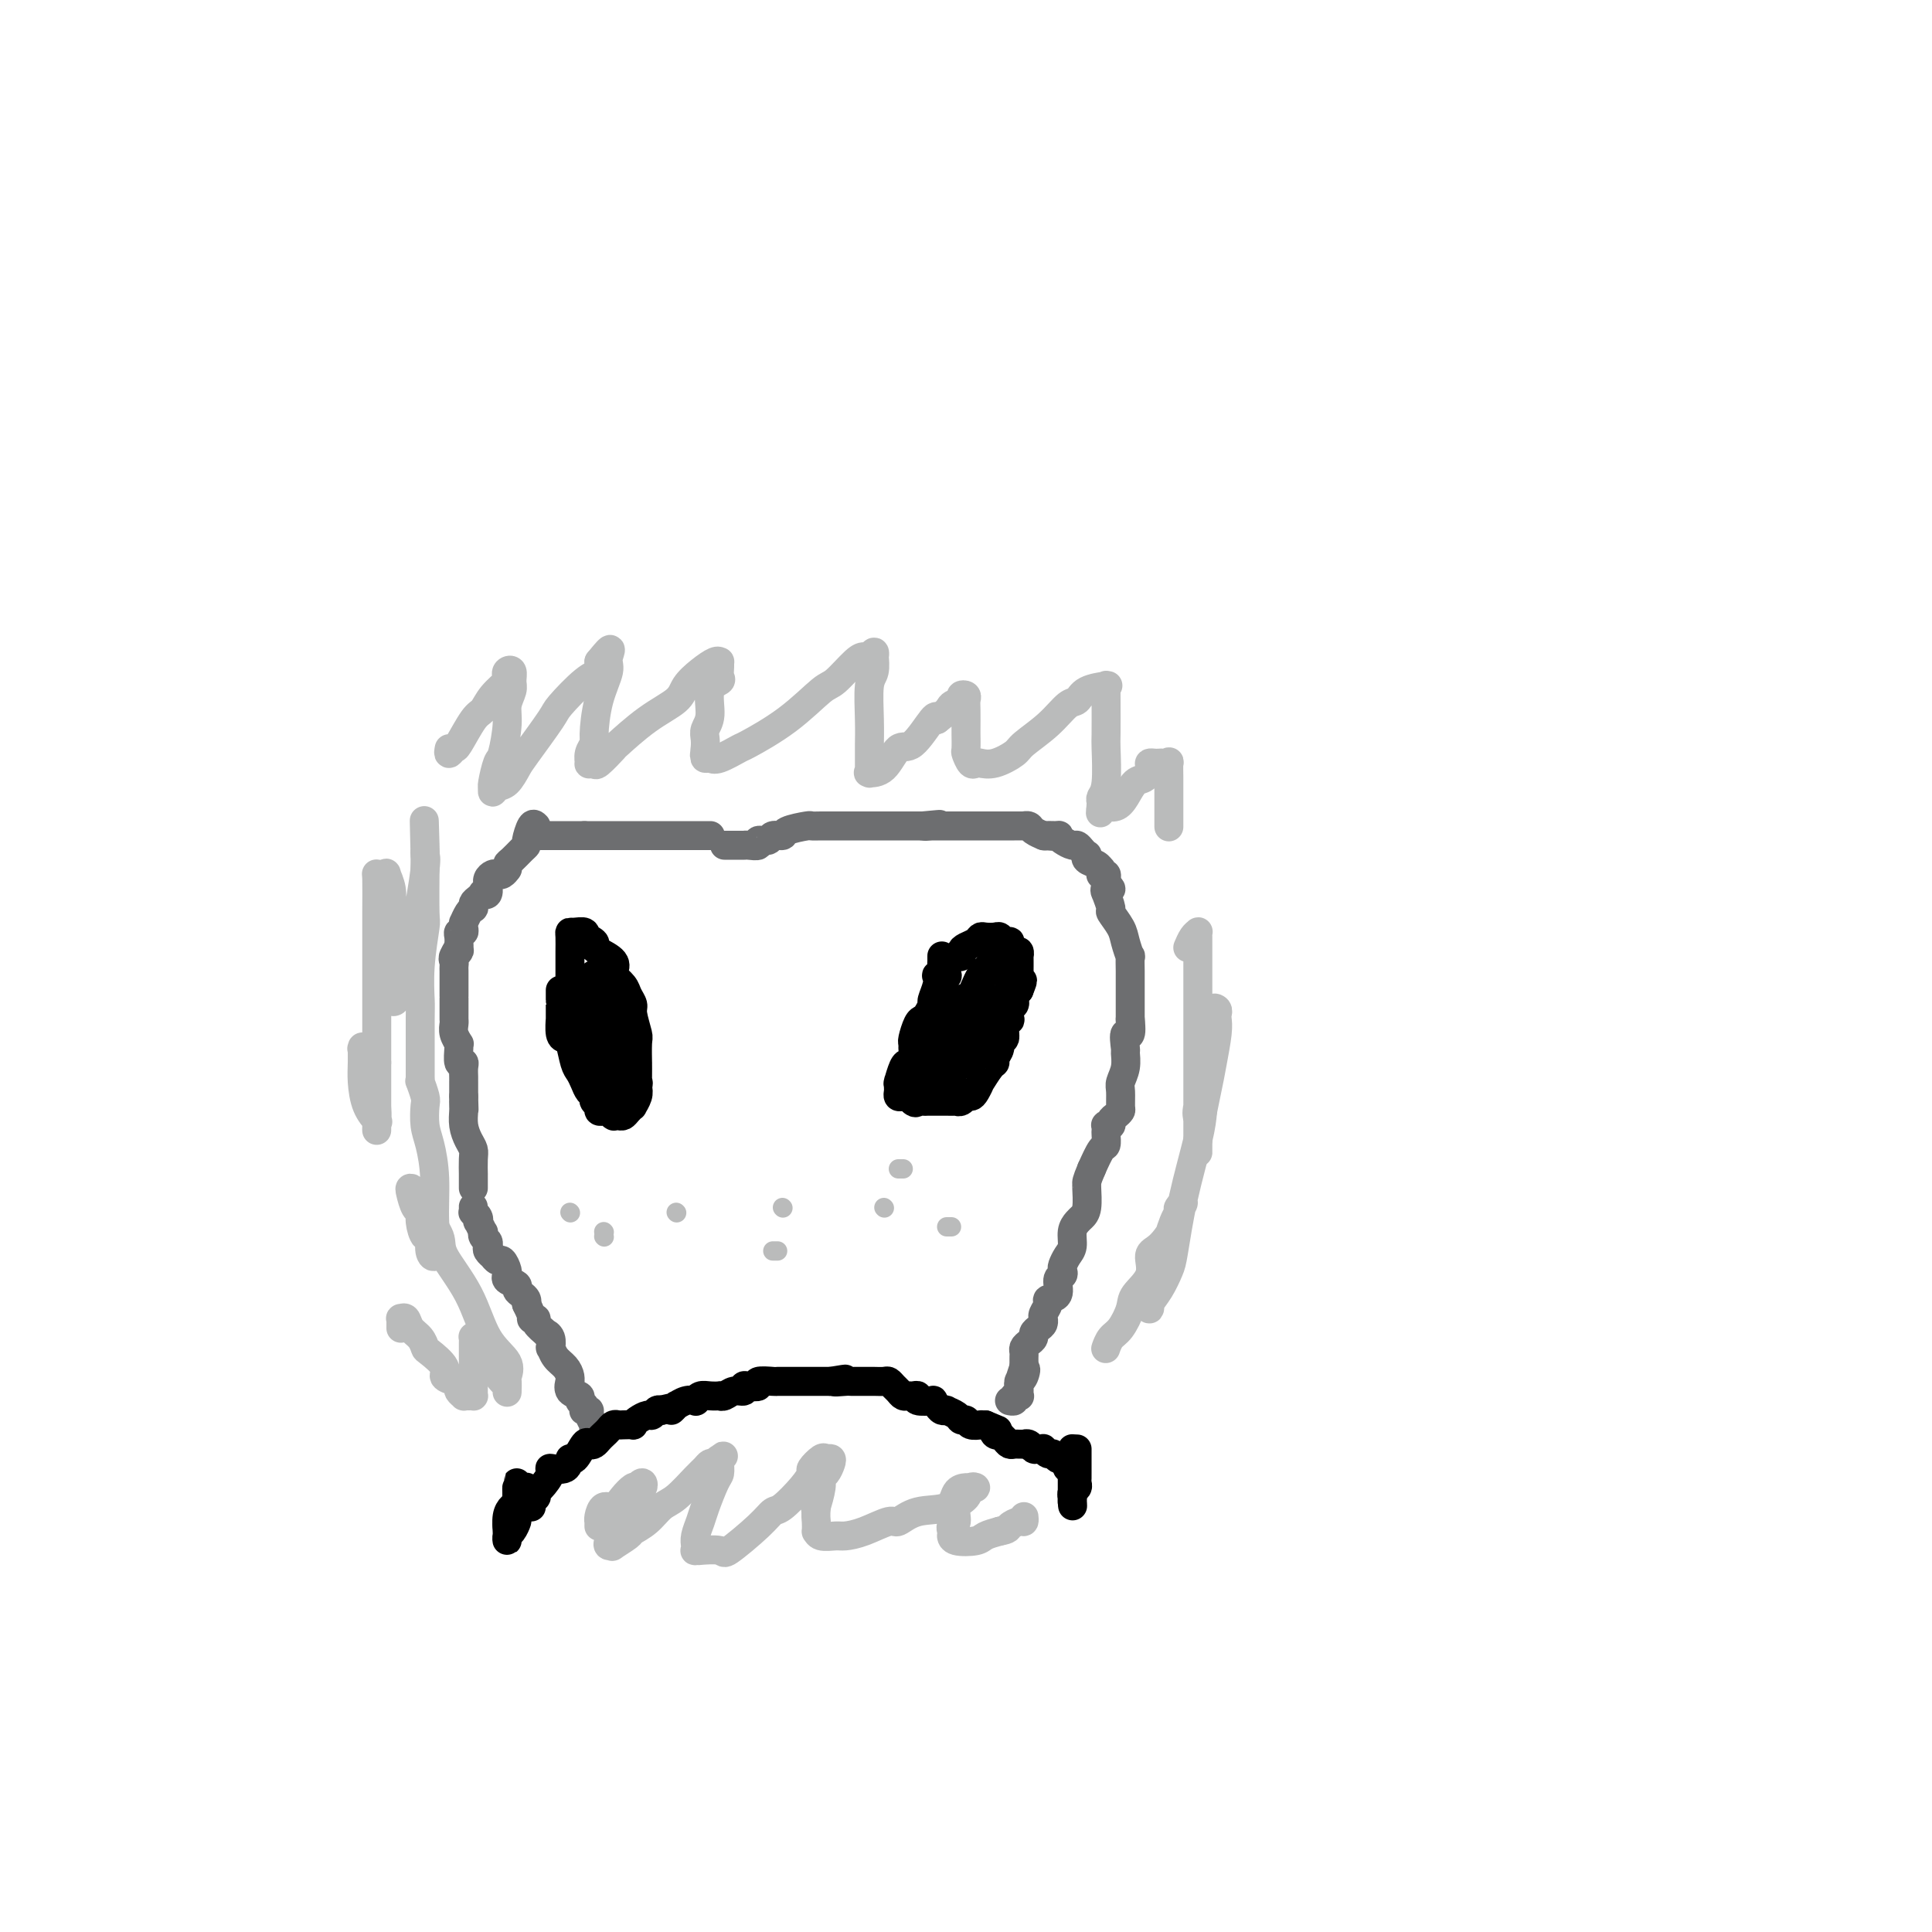 <svg viewBox='0 0 400 400' version='1.1' xmlns='http://www.w3.org/2000/svg' xmlns:xlink='http://www.w3.org/1999/xlink'><g fill='none' stroke='#000000' stroke-width='6' stroke-linecap='round' stroke-linejoin='round'><path d='M116,205c-0.000,0.308 -0.000,0.616 0,1c0.000,0.384 0.000,0.842 0,1c-0.000,0.158 -0.001,0.014 0,0c0.001,-0.014 0.003,0.101 0,1c-0.003,0.899 -0.012,2.581 0,3c0.012,0.419 0.045,-0.424 0,0c-0.045,0.424 -0.167,2.116 0,3c0.167,0.884 0.622,0.961 1,1c0.378,0.039 0.678,0.042 1,1c0.322,0.958 0.665,2.873 1,4c0.335,1.127 0.663,1.468 1,2c0.337,0.532 0.683,1.256 1,2c0.317,0.744 0.606,1.510 1,2c0.394,0.490 0.893,0.706 1,1c0.107,0.294 -0.179,0.666 0,1c0.179,0.334 0.822,0.629 1,1c0.178,0.371 -0.110,0.817 0,1c0.110,0.183 0.617,0.102 1,0c0.383,-0.102 0.641,-0.224 1,0c0.359,0.224 0.817,0.793 1,1c0.183,0.207 0.090,0.053 0,0c-0.090,-0.053 -0.178,-0.004 0,0c0.178,0.004 0.621,-0.036 1,0c0.379,0.036 0.694,0.147 1,0c0.306,-0.147 0.604,-0.553 1,-1c0.396,-0.447 0.890,-0.934 1,-1c0.110,-0.066 -0.163,0.290 0,0c0.163,-0.290 0.761,-1.226 1,-2c0.239,-0.774 0.120,-1.387 0,-2'/><path d='M132,225c0.309,-0.992 0.083,-0.974 0,-1c-0.083,-0.026 -0.021,-0.098 0,-1c0.021,-0.902 0.002,-2.633 0,-3c-0.002,-0.367 0.015,0.632 0,0c-0.015,-0.632 -0.060,-2.893 0,-4c0.060,-1.107 0.224,-1.059 0,-2c-0.224,-0.941 -0.838,-2.872 -1,-4c-0.162,-1.128 0.128,-1.453 0,-2c-0.128,-0.547 -0.672,-1.315 -1,-2c-0.328,-0.685 -0.438,-1.286 -1,-2c-0.562,-0.714 -1.577,-1.539 -2,-2c-0.423,-0.461 -0.255,-0.557 0,-1c0.255,-0.443 0.597,-1.233 0,-2c-0.597,-0.767 -2.132,-1.511 -3,-2c-0.868,-0.489 -1.068,-0.723 -1,-1c0.068,-0.277 0.404,-0.596 0,-1c-0.404,-0.404 -1.548,-0.893 -2,-1c-0.452,-0.107 -0.212,0.168 0,0c0.212,-0.168 0.397,-0.780 0,-1c-0.397,-0.220 -1.374,-0.047 -2,0c-0.626,0.047 -0.900,-0.030 -1,0c-0.100,0.030 -0.027,0.169 0,1c0.027,0.831 0.007,2.354 0,3c-0.007,0.646 -0.002,0.415 0,1c0.002,0.585 -0.001,1.984 0,3c0.001,1.016 0.004,1.647 0,2c-0.004,0.353 -0.015,0.426 0,1c0.015,0.574 0.056,1.649 0,3c-0.056,1.351 -0.207,2.979 0,4c0.207,1.021 0.774,1.435 1,2c0.226,0.565 0.113,1.283 0,2'/><path d='M119,215c0.261,3.520 0.412,1.321 1,1c0.588,-0.321 1.611,1.235 2,2c0.389,0.765 0.143,0.740 0,1c-0.143,0.260 -0.183,0.805 0,1c0.183,0.195 0.588,0.038 1,0c0.412,-0.038 0.831,0.042 1,0c0.169,-0.042 0.087,-0.207 0,0c-0.087,0.207 -0.181,0.785 0,1c0.181,0.215 0.637,0.066 1,0c0.363,-0.066 0.633,-0.049 1,0c0.367,0.049 0.830,0.131 1,0c0.170,-0.131 0.046,-0.473 0,-1c-0.046,-0.527 -0.015,-1.238 0,-2c0.015,-0.762 0.016,-1.573 0,-3c-0.016,-1.427 -0.047,-3.468 0,-5c0.047,-1.532 0.171,-2.554 0,-3c-0.171,-0.446 -0.638,-0.315 -1,-1c-0.362,-0.685 -0.619,-2.186 -1,-3c-0.381,-0.814 -0.887,-0.943 -1,-1c-0.113,-0.057 0.166,-0.044 0,0c-0.166,0.044 -0.778,0.119 -1,0c-0.222,-0.119 -0.056,-0.432 0,0c0.056,0.432 0.000,1.609 0,2c-0.000,0.391 0.056,-0.005 0,1c-0.056,1.005 -0.222,3.410 0,5c0.222,1.590 0.833,2.364 1,3c0.167,0.636 -0.109,1.133 0,2c0.109,0.867 0.603,2.105 1,3c0.397,0.895 0.699,1.448 1,2'/><path d='M126,220c0.381,2.752 0.834,1.131 1,1c0.166,-0.131 0.045,1.228 0,2c-0.045,0.772 -0.012,0.959 0,1c0.012,0.041 0.005,-0.063 0,-1c-0.005,-0.937 -0.008,-2.706 0,-3c0.008,-0.294 0.027,0.889 0,0c-0.027,-0.889 -0.098,-3.849 0,-5c0.098,-1.151 0.366,-0.493 0,-1c-0.366,-0.507 -1.366,-2.180 -2,-3c-0.634,-0.820 -0.902,-0.789 -1,-1c-0.098,-0.211 -0.026,-0.665 0,-1c0.026,-0.335 0.007,-0.550 0,-1c-0.007,-0.450 -0.002,-1.137 0,-1c0.002,0.137 -0.000,1.096 0,2c0.000,0.904 0.003,1.754 0,2c-0.003,0.246 -0.011,-0.113 0,1c0.011,1.113 0.042,3.697 0,5c-0.042,1.303 -0.156,1.323 0,2c0.156,0.677 0.581,2.009 1,3c0.419,0.991 0.830,1.641 1,2c0.170,0.359 0.098,0.425 0,1c-0.098,0.575 -0.222,1.657 0,2c0.222,0.343 0.792,-0.052 1,0c0.208,0.052 0.056,0.553 0,1c-0.056,0.447 -0.016,0.842 0,1c0.016,0.158 0.008,0.079 0,0'/><path d='M195,198c0.001,0.024 0.001,0.048 0,0c-0.001,-0.048 -0.004,-0.166 0,0c0.004,0.166 0.015,0.618 0,1c-0.015,0.382 -0.055,0.696 0,1c0.055,0.304 0.207,0.600 0,1c-0.207,0.400 -0.773,0.904 -1,1c-0.227,0.096 -0.116,-0.216 0,0c0.116,0.216 0.238,0.962 0,2c-0.238,1.038 -0.837,2.370 -1,3c-0.163,0.630 0.110,0.557 0,1c-0.110,0.443 -0.604,1.400 -1,2c-0.396,0.600 -0.695,0.842 -1,1c-0.305,0.158 -0.617,0.231 -1,1c-0.383,0.769 -0.838,2.234 -1,3c-0.162,0.766 -0.032,0.833 0,1c0.032,0.167 -0.034,0.434 0,1c0.034,0.566 0.167,1.430 0,2c-0.167,0.570 -0.633,0.845 -1,1c-0.367,0.155 -0.634,0.188 -1,1c-0.366,0.812 -0.830,2.402 -1,3c-0.170,0.598 -0.046,0.202 0,0c0.046,-0.202 0.015,-0.212 0,0c-0.015,0.212 -0.014,0.645 0,1c0.014,0.355 0.041,0.631 0,1c-0.041,0.369 -0.151,0.830 0,1c0.151,0.170 0.563,0.048 1,0c0.437,-0.048 0.901,-0.023 1,0c0.099,0.023 -0.166,0.045 0,0c0.166,-0.045 0.762,-0.156 1,0c0.238,0.156 0.119,0.578 0,1'/><path d='M189,228c0.642,0.619 0.746,0.166 1,0c0.254,-0.166 0.658,-0.044 1,0c0.342,0.044 0.622,0.012 1,0c0.378,-0.012 0.856,-0.003 1,0c0.144,0.003 -0.045,0.001 0,0c0.045,-0.001 0.323,-0.001 1,0c0.677,0.001 1.754,0.001 2,0c0.246,-0.001 -0.337,-0.004 0,0c0.337,0.004 1.596,0.016 2,0c0.404,-0.016 -0.047,-0.058 0,0c0.047,0.058 0.591,0.218 1,0c0.409,-0.218 0.682,-0.812 1,-1c0.318,-0.188 0.680,0.030 1,0c0.320,-0.030 0.598,-0.309 1,-1c0.402,-0.691 0.930,-1.795 1,-2c0.070,-0.205 -0.317,0.490 0,0c0.317,-0.490 1.338,-2.164 2,-3c0.662,-0.836 0.966,-0.834 1,-1c0.034,-0.166 -0.202,-0.499 0,-1c0.202,-0.501 0.842,-1.168 1,-2c0.158,-0.832 -0.168,-1.829 0,-2c0.168,-0.171 0.829,0.483 1,0c0.171,-0.483 -0.146,-2.104 0,-3c0.146,-0.896 0.757,-1.067 1,-1c0.243,0.067 0.118,0.373 0,0c-0.118,-0.373 -0.228,-1.423 0,-2c0.228,-0.577 0.796,-0.679 1,-1c0.204,-0.321 0.044,-0.859 0,-1c-0.044,-0.141 0.027,0.116 0,0c-0.027,-0.116 -0.150,-0.605 0,-1c0.150,-0.395 0.575,-0.698 1,-1'/><path d='M211,205c1.392,-3.448 0.373,-1.568 0,-1c-0.373,0.568 -0.100,-0.176 0,-1c0.100,-0.824 0.027,-1.727 0,-2c-0.027,-0.273 -0.007,0.086 0,0c0.007,-0.086 0.003,-0.615 0,-1c-0.003,-0.385 -0.004,-0.624 0,-1c0.004,-0.376 0.011,-0.888 0,-1c-0.011,-0.112 -0.042,0.177 0,0c0.042,-0.177 0.156,-0.818 0,-1c-0.156,-0.182 -0.580,0.096 -1,0c-0.420,-0.096 -0.834,-0.565 -1,-1c-0.166,-0.435 -0.085,-0.834 0,-1c0.085,-0.166 0.174,-0.097 0,0c-0.174,0.097 -0.610,0.221 -1,0c-0.390,-0.221 -0.733,-0.788 -1,-1c-0.267,-0.212 -0.456,-0.068 -1,0c-0.544,0.068 -1.442,0.059 -2,0c-0.558,-0.059 -0.775,-0.170 -1,0c-0.225,0.170 -0.457,0.620 -1,1c-0.543,0.380 -1.397,0.689 -2,1c-0.603,0.311 -0.954,0.625 -1,1c-0.046,0.375 0.212,0.812 0,1c-0.212,0.188 -0.893,0.126 -1,0c-0.107,-0.126 0.361,-0.316 0,0c-0.361,0.316 -1.550,1.137 -2,2c-0.450,0.863 -0.162,1.767 0,2c0.162,0.233 0.197,-0.207 0,0c-0.197,0.207 -0.628,1.059 -1,2c-0.372,0.941 -0.686,1.970 -1,3'/><path d='M194,207c-0.249,1.119 0.130,0.417 0,1c-0.130,0.583 -0.767,2.450 -1,3c-0.233,0.550 -0.062,-0.217 0,0c0.062,0.217 0.017,1.419 0,2c-0.017,0.581 -0.004,0.541 0,1c0.004,0.459 0.001,1.418 0,2c-0.001,0.582 -0.000,0.787 0,1c0.000,0.213 -0.001,0.435 0,1c0.001,0.565 0.004,1.472 0,2c-0.004,0.528 -0.016,0.677 0,1c0.016,0.323 0.060,0.819 0,1c-0.060,0.181 -0.223,0.048 0,0c0.223,-0.048 0.832,-0.011 1,0c0.168,0.011 -0.104,-0.005 0,0c0.104,0.005 0.584,0.031 1,0c0.416,-0.031 0.767,-0.119 1,0c0.233,0.119 0.346,0.445 1,0c0.654,-0.445 1.848,-1.661 2,-2c0.152,-0.339 -0.737,0.200 0,0c0.737,-0.200 3.101,-1.138 4,-2c0.899,-0.862 0.332,-1.648 0,-2c-0.332,-0.352 -0.428,-0.271 0,-1c0.428,-0.729 1.382,-2.270 2,-3c0.618,-0.730 0.901,-0.650 1,-1c0.099,-0.350 0.012,-1.130 0,-2c-0.012,-0.870 0.049,-1.830 0,-2c-0.049,-0.170 -0.209,0.449 0,0c0.209,-0.449 0.787,-1.967 1,-3c0.213,-1.033 0.061,-1.581 0,-2c-0.061,-0.419 -0.030,-0.710 0,-1'/><path d='M207,201c0.850,-2.812 0.974,-1.342 1,-1c0.026,0.342 -0.047,-0.442 0,-1c0.047,-0.558 0.213,-0.888 0,-1c-0.213,-0.112 -0.805,-0.005 -1,0c-0.195,0.005 0.009,-0.092 0,0c-0.009,0.092 -0.229,0.375 -1,1c-0.771,0.625 -2.094,1.594 -3,3c-0.906,1.406 -1.395,3.249 -2,4c-0.605,0.751 -1.325,0.409 -2,1c-0.675,0.591 -1.305,2.114 -2,4c-0.695,1.886 -1.454,4.134 -2,5c-0.546,0.866 -0.878,0.350 -1,1c-0.122,0.650 -0.033,2.465 0,3c0.033,0.535 0.009,-0.210 0,0c-0.009,0.210 -0.003,1.376 0,2c0.003,0.624 0.003,0.706 0,1c-0.003,0.294 -0.008,0.801 0,1c0.008,0.199 0.028,0.092 0,0c-0.028,-0.092 -0.106,-0.168 0,0c0.106,0.168 0.395,0.578 1,0c0.605,-0.578 1.525,-2.146 2,-3c0.475,-0.854 0.506,-0.996 1,-2c0.494,-1.004 1.453,-2.871 2,-4c0.547,-1.129 0.683,-1.519 1,-2c0.317,-0.481 0.816,-1.053 1,-2c0.184,-0.947 0.053,-2.271 0,-3c-0.053,-0.729 -0.026,-0.865 0,-1'/><path d='M202,207c1.213,-2.409 0.244,-0.432 0,0c-0.244,0.432 0.236,-0.680 0,-1c-0.236,-0.320 -1.188,0.152 -2,1c-0.812,0.848 -1.486,2.072 -2,4c-0.514,1.928 -0.870,4.562 -1,6c-0.130,1.438 -0.035,1.681 0,2c0.035,0.319 0.009,0.712 0,1c-0.009,0.288 -0.002,0.469 0,1c0.002,0.531 -0.003,1.410 0,2c0.003,0.590 0.012,0.890 0,1c-0.012,0.110 -0.045,0.029 0,0c0.045,-0.029 0.167,-0.008 0,0c-0.167,0.008 -0.622,0.002 -1,0c-0.378,-0.002 -0.679,-0.001 -1,0c-0.321,0.001 -0.663,0.000 -1,0c-0.337,-0.000 -0.668,0.000 -1,0c-0.332,-0.000 -0.663,-0.001 -1,0c-0.337,0.001 -0.679,0.003 -1,0c-0.321,-0.003 -0.622,-0.011 -1,0c-0.378,0.011 -0.832,0.041 -1,0c-0.168,-0.041 -0.048,-0.155 0,0c0.048,0.155 0.024,0.577 0,1'/><path d='M189,225c-1.467,0.311 -1.133,0.089 -1,0c0.133,-0.089 0.067,-0.044 0,0'/></g>
<g fill='none' stroke='#6D6E70' stroke-width='6' stroke-linecap='round' stroke-linejoin='round'><path d='M147,173c0.082,0.000 0.163,0.000 0,0c-0.163,0.000 -0.571,0.000 -1,0c-0.429,0.000 -0.879,0.000 -1,0c-0.121,0.000 0.088,0.000 0,0c-0.088,0.000 -0.471,0.000 -1,0c-0.529,0.000 -1.202,0.000 -2,0c-0.798,0.000 -1.720,0.000 -2,0c-0.280,0.000 0.084,0.000 0,0c-0.084,0.000 -0.614,0.000 -1,0c-0.386,0.000 -0.628,0.000 -1,0c-0.372,0.000 -0.873,0.000 -1,0c-0.127,0.000 0.121,0.000 0,0c-0.121,0.000 -0.610,0.000 -1,0c-0.390,-0.000 -0.680,0.000 -1,0c-0.320,0.000 -0.671,-0.000 -1,0c-0.329,0.000 -0.637,-0.000 -1,0c-0.363,0.000 -0.782,-0.000 -1,0c-0.218,0.000 -0.234,-0.000 -1,0c-0.766,0.000 -2.281,-0.000 -3,0c-0.719,0.000 -0.640,-0.000 -1,0c-0.360,0.000 -1.157,-0.000 -2,0c-0.843,0.000 -1.731,-0.000 -2,0c-0.269,0.000 0.081,-0.000 0,0c-0.081,0.000 -0.595,-0.000 -1,0c-0.405,0.000 -0.703,0.000 -1,0'/><path d='M121,173c-4.123,0.000 -1.432,0.000 -1,0c0.432,0.000 -1.395,0.000 -2,0c-0.605,0.000 0.010,0.000 0,0c-0.010,0.000 -0.647,0.000 -1,0c-0.353,0.000 -0.424,0.000 -1,0c-0.576,0.000 -1.657,0.000 -2,0c-0.343,0.000 0.052,0.000 0,0c-0.052,0.000 -0.553,0.000 -1,0c-0.447,0.000 -0.842,0.000 -1,0c-0.158,0.000 -0.079,0.000 0,0'/><path d='M111,171c-0.305,-0.314 -0.610,-0.627 -1,0c-0.390,0.627 -0.865,2.195 -1,3c-0.135,0.805 0.069,0.846 0,1c-0.069,0.154 -0.411,0.420 -1,1c-0.589,0.580 -1.425,1.475 -2,2c-0.575,0.525 -0.889,0.680 -1,1c-0.111,0.320 -0.019,0.804 0,1c0.019,0.196 -0.036,0.104 0,0c0.036,-0.104 0.164,-0.222 0,0c-0.164,0.222 -0.618,0.782 -1,1c-0.382,0.218 -0.691,0.095 -1,0c-0.309,-0.095 -0.618,-0.162 -1,0c-0.382,0.162 -0.838,0.551 -1,1c-0.162,0.449 -0.028,0.957 0,1c0.028,0.043 -0.048,-0.378 0,0c0.048,0.378 0.219,1.554 0,2c-0.219,0.446 -0.829,0.162 -1,0c-0.171,-0.162 0.099,-0.202 0,0c-0.099,0.202 -0.565,0.644 -1,1c-0.435,0.356 -0.838,0.625 -1,1c-0.162,0.375 -0.082,0.856 0,1c0.082,0.144 0.165,-0.050 0,0c-0.165,0.050 -0.579,0.343 -1,1c-0.421,0.657 -0.849,1.678 -1,2c-0.151,0.322 -0.027,-0.055 0,0c0.027,0.055 -0.045,0.542 0,1c0.045,0.458 0.208,0.886 0,1c-0.208,0.114 -0.787,-0.085 -1,0c-0.213,0.085 -0.061,0.453 0,1c0.061,0.547 0.030,1.274 0,2'/><path d='M95,196c-2.415,4.046 -0.451,1.661 0,1c0.451,-0.661 -0.611,0.400 -1,1c-0.389,0.600 -0.104,0.738 0,1c0.104,0.262 0.028,0.649 0,1c-0.028,0.351 -0.007,0.667 0,1c0.007,0.333 0.002,0.684 0,1c-0.002,0.316 -0.001,0.597 0,1c0.001,0.403 0.000,0.929 0,1c-0.000,0.071 -0.000,-0.314 0,0c0.000,0.314 0.000,1.327 0,2c-0.000,0.673 -0.000,1.007 0,1c0.000,-0.007 0.000,-0.353 0,0c-0.000,0.353 -0.001,1.407 0,2c0.001,0.593 0.004,0.727 0,1c-0.004,0.273 -0.015,0.686 0,1c0.015,0.314 0.057,0.530 0,1c-0.057,0.470 -0.212,1.195 0,2c0.212,0.805 0.793,1.690 1,2c0.207,0.310 0.041,0.047 0,0c-0.041,-0.047 0.041,0.123 0,1c-0.041,0.877 -0.207,2.459 0,3c0.207,0.541 0.788,0.039 1,0c0.212,-0.039 0.057,0.385 0,1c-0.057,0.615 -0.015,1.421 0,2c0.015,0.579 0.004,0.929 0,1c-0.004,0.071 -0.001,-0.139 0,0c0.001,0.139 0.000,0.625 0,1c-0.000,0.375 -0.000,0.639 0,1c0.000,0.361 0.000,0.817 0,1c-0.000,0.183 -0.000,0.091 0,0'/><path d='M96,227c0.154,4.960 0.041,1.860 0,1c-0.041,-0.860 -0.008,0.522 0,1c0.008,0.478 -0.008,0.054 0,0c0.008,-0.054 0.041,0.263 0,1c-0.041,0.737 -0.154,1.894 0,3c0.154,1.106 0.577,2.161 1,3c0.423,0.839 0.845,1.461 1,2c0.155,0.539 0.041,0.996 0,2c-0.041,1.004 -0.011,2.556 0,3c0.011,0.444 0.003,-0.221 0,0c-0.003,0.221 -0.001,1.327 0,2c0.001,0.673 0.000,0.912 0,1c-0.000,0.088 -0.000,0.025 0,0c0.000,-0.025 0.000,-0.013 0,0'/><path d='M98,250c-0.008,-0.119 -0.016,-0.238 0,0c0.016,0.238 0.056,0.832 0,1c-0.056,0.168 -0.207,-0.091 0,0c0.207,0.091 0.774,0.531 1,1c0.226,0.469 0.112,0.966 0,1c-0.112,0.034 -0.223,-0.394 0,0c0.223,0.394 0.778,1.611 1,2c0.222,0.389 0.111,-0.051 0,0c-0.111,0.051 -0.222,0.592 0,1c0.222,0.408 0.777,0.683 1,1c0.223,0.317 0.115,0.678 0,1c-0.115,0.322 -0.238,0.606 0,1c0.238,0.394 0.838,0.897 1,1c0.162,0.103 -0.114,-0.193 0,0c0.114,0.193 0.620,0.874 1,1c0.380,0.126 0.636,-0.303 1,0c0.364,0.303 0.837,1.338 1,2c0.163,0.662 0.015,0.951 0,1c-0.015,0.049 0.104,-0.142 0,0c-0.104,0.142 -0.431,0.615 0,1c0.431,0.385 1.618,0.680 2,1c0.382,0.320 -0.042,0.663 0,1c0.042,0.337 0.550,0.668 1,1c0.450,0.332 0.843,0.666 1,1c0.157,0.334 0.079,0.667 0,1'/><path d='M109,270c1.858,3.781 1.005,3.233 1,3c-0.005,-0.233 0.840,-0.152 1,0c0.160,0.152 -0.363,0.374 0,1c0.363,0.626 1.613,1.655 2,2c0.387,0.345 -0.091,0.008 0,0c0.091,-0.008 0.749,0.315 1,1c0.251,0.685 0.096,1.731 0,2c-0.096,0.269 -0.131,-0.239 0,0c0.131,0.239 0.428,1.225 1,2c0.572,0.775 1.419,1.339 2,2c0.581,0.661 0.896,1.420 1,2c0.104,0.580 -0.001,0.982 0,1c0.001,0.018 0.109,-0.346 0,0c-0.109,0.346 -0.435,1.403 0,2c0.435,0.597 1.632,0.734 2,1c0.368,0.266 -0.094,0.659 0,1c0.094,0.341 0.742,0.629 1,1c0.258,0.371 0.125,0.825 0,1c-0.125,0.175 -0.244,0.071 0,0c0.244,-0.071 0.850,-0.110 1,0c0.150,0.110 -0.156,0.368 0,1c0.156,0.632 0.773,1.637 1,2c0.227,0.363 0.065,0.083 0,0c-0.065,-0.083 -0.031,0.030 0,0c0.031,-0.030 0.060,-0.204 0,0c-0.060,0.204 -0.208,0.786 0,1c0.208,0.214 0.774,0.061 1,0c0.226,-0.061 0.113,-0.031 0,0'/><path d='M150,175c0.371,-0.000 0.742,-0.000 1,0c0.258,0.000 0.403,0.001 1,0c0.597,-0.001 1.647,-0.004 2,0c0.353,0.004 0.011,0.016 0,0c-0.011,-0.016 0.310,-0.061 1,0c0.690,0.061 1.747,0.227 2,0c0.253,-0.227 -0.300,-0.848 0,-1c0.300,-0.152 1.454,0.166 2,0c0.546,-0.166 0.485,-0.815 1,-1c0.515,-0.185 1.608,0.094 2,0c0.392,-0.094 0.084,-0.561 1,-1c0.916,-0.439 3.055,-0.850 4,-1c0.945,-0.150 0.696,-0.040 1,0c0.304,0.040 1.161,0.011 2,0c0.839,-0.011 1.661,-0.003 2,0c0.339,0.003 0.194,0.001 1,0c0.806,-0.001 2.561,-0.000 3,0c0.439,0.000 -0.440,0.000 0,0c0.440,-0.000 2.198,-0.000 3,0c0.802,0.000 0.646,0.000 1,0c0.354,-0.000 1.216,-0.000 2,0c0.784,0.000 1.489,0.000 2,0c0.511,-0.000 0.829,-0.000 1,0c0.171,0.000 0.197,0.000 1,0c0.803,-0.000 2.384,-0.000 3,0c0.616,0.000 0.268,0.000 0,0c-0.268,-0.000 -0.457,-0.000 0,0c0.457,0.000 1.559,0.000 2,0c0.441,-0.000 0.220,-0.000 0,0'/><path d='M191,171c6.510,-0.619 2.283,-0.166 1,0c-1.283,0.166 0.376,0.044 1,0c0.624,-0.044 0.212,-0.012 0,0c-0.212,0.012 -0.225,0.003 0,0c0.225,-0.003 0.688,-0.001 1,0c0.312,0.001 0.473,0.000 1,0c0.527,-0.000 1.422,-0.000 2,0c0.578,0.000 0.841,0.000 1,0c0.159,-0.000 0.214,-0.000 1,0c0.786,0.000 2.304,0.000 3,0c0.696,-0.000 0.572,-0.000 1,0c0.428,0.000 1.409,0.000 2,0c0.591,-0.000 0.793,-0.000 1,0c0.207,0.000 0.419,0.000 1,0c0.581,-0.000 1.532,-0.001 2,0c0.468,0.001 0.453,0.003 1,0c0.547,-0.003 1.657,-0.011 2,0c0.343,0.011 -0.080,0.041 0,0c0.080,-0.041 0.662,-0.155 1,0c0.338,0.155 0.431,0.578 1,1c0.569,0.422 1.615,0.845 2,1c0.385,0.155 0.110,0.044 0,0c-0.110,-0.044 -0.055,-0.022 0,0'/><path d='M216,173c3.970,0.306 1.396,0.072 1,0c-0.396,-0.072 1.385,0.018 2,0c0.615,-0.018 0.062,-0.146 0,0c-0.062,0.146 0.365,0.565 1,1c0.635,0.435 1.477,0.886 2,1c0.523,0.114 0.727,-0.110 1,0c0.273,0.110 0.616,0.554 1,1c0.384,0.446 0.811,0.894 1,1c0.189,0.106 0.142,-0.130 0,0c-0.142,0.130 -0.377,0.627 0,1c0.377,0.373 1.368,0.622 2,1c0.632,0.378 0.905,0.885 1,1c0.095,0.115 0.011,-0.162 0,0c-0.011,0.162 0.049,0.765 0,1c-0.049,0.235 -0.209,0.104 0,0c0.209,-0.104 0.787,-0.182 1,0c0.213,0.182 0.061,0.623 0,1c-0.061,0.377 -0.030,0.688 0,1'/><path d='M229,183c2.006,1.700 0.522,0.951 0,1c-0.522,0.049 -0.080,0.898 0,1c0.080,0.102 -0.200,-0.543 0,0c0.200,0.543 0.880,2.273 1,3c0.120,0.727 -0.322,0.451 0,1c0.322,0.549 1.407,1.923 2,3c0.593,1.077 0.695,1.856 1,3c0.305,1.144 0.814,2.654 1,3c0.186,0.346 0.050,-0.472 0,0c-0.050,0.472 -0.013,2.235 0,3c0.013,0.765 0.004,0.533 0,1c-0.004,0.467 -0.001,1.632 0,2c0.001,0.368 0.000,-0.063 0,0c-0.000,0.063 -0.000,0.620 0,1c0.000,0.380 0.000,0.582 0,1c-0.000,0.418 -0.000,1.050 0,1c0.000,-0.050 0.000,-0.783 0,0c-0.000,0.783 -0.000,3.081 0,4c0.000,0.919 0.000,0.460 0,0'/><path d='M234,211c0.546,4.835 -0.590,2.924 -1,3c-0.410,0.076 -0.096,2.141 0,3c0.096,0.859 -0.027,0.514 0,1c0.027,0.486 0.204,1.804 0,3c-0.204,1.196 -0.789,2.271 -1,3c-0.211,0.729 -0.046,1.112 0,2c0.046,0.888 -0.025,2.280 0,3c0.025,0.720 0.147,0.768 0,1c-0.147,0.232 -0.561,0.650 -1,1c-0.439,0.350 -0.902,0.633 -1,1c-0.098,0.367 0.170,0.818 0,1c-0.170,0.182 -0.777,0.095 -1,0c-0.223,-0.095 -0.062,-0.196 0,0c0.062,0.196 0.025,0.691 0,1c-0.025,0.309 -0.038,0.433 0,1c0.038,0.567 0.126,1.576 0,2c-0.126,0.424 -0.464,0.264 -1,1c-0.536,0.736 -1.268,2.368 -2,4'/><path d='M226,242c-1.151,2.687 -1.029,2.905 -1,3c0.029,0.095 -0.035,0.069 0,1c0.035,0.931 0.168,2.820 0,4c-0.168,1.180 -0.636,1.653 -1,2c-0.364,0.347 -0.623,0.569 -1,1c-0.377,0.431 -0.872,1.071 -1,2c-0.128,0.929 0.110,2.147 0,3c-0.110,0.853 -0.570,1.340 -1,2c-0.430,0.660 -0.831,1.494 -1,2c-0.169,0.506 -0.106,0.685 0,1c0.106,0.315 0.254,0.766 0,1c-0.254,0.234 -0.909,0.251 -1,1c-0.091,0.749 0.382,2.229 0,3c-0.382,0.771 -1.619,0.833 -2,1c-0.381,0.167 0.095,0.440 0,1c-0.095,0.560 -0.760,1.407 -1,2c-0.240,0.593 -0.054,0.932 0,1c0.054,0.068 -0.023,-0.137 0,0c0.023,0.137 0.147,0.614 0,1c-0.147,0.386 -0.565,0.681 -1,1c-0.435,0.319 -0.887,0.663 -1,1c-0.113,0.337 0.113,0.667 0,1c-0.113,0.333 -0.566,0.667 -1,1c-0.434,0.333 -0.848,0.663 -1,1c-0.152,0.337 -0.041,0.682 0,1c0.041,0.318 0.011,0.611 0,1c-0.011,0.389 -0.003,0.874 0,1c0.003,0.126 0.001,-0.107 0,0c-0.001,0.107 -0.000,0.553 0,1'/><path d='M212,283c-2.182,6.524 -0.637,2.335 0,1c0.637,-1.335 0.367,0.185 0,1c-0.367,0.815 -0.831,0.926 -1,1c-0.169,0.074 -0.044,0.111 0,0c0.044,-0.111 0.008,-0.371 0,0c-0.008,0.371 0.013,1.371 0,2c-0.013,0.629 -0.060,0.887 0,1c0.060,0.113 0.226,0.083 0,0c-0.226,-0.083 -0.844,-0.218 -1,0c-0.156,0.218 0.150,0.789 0,1c-0.150,0.211 -0.757,0.060 -1,0c-0.243,-0.060 -0.121,-0.030 0,0'/></g>
<g fill='none' stroke='#000000' stroke-width='6' stroke-linecap='round' stroke-linejoin='round'><path d='M110,312c0.031,-0.302 0.062,-0.604 0,-1c-0.062,-0.396 -0.219,-0.887 0,-1c0.219,-0.113 0.812,0.151 1,0c0.188,-0.151 -0.030,-0.718 0,-1c0.030,-0.282 0.309,-0.280 1,-1c0.691,-0.720 1.795,-2.162 2,-3c0.205,-0.838 -0.488,-1.073 0,-1c0.488,0.073 2.158,0.454 3,0c0.842,-0.454 0.855,-1.743 1,-2c0.145,-0.257 0.420,0.517 1,0c0.580,-0.517 1.465,-2.324 2,-3c0.535,-0.676 0.721,-0.223 1,0c0.279,0.223 0.652,0.214 1,0c0.348,-0.214 0.671,-0.632 1,-1c0.329,-0.368 0.664,-0.687 1,-1c0.336,-0.313 0.672,-0.620 1,-1c0.328,-0.380 0.648,-0.833 1,-1c0.352,-0.167 0.737,-0.047 1,0c0.263,0.047 0.403,0.023 1,0c0.597,-0.023 1.651,-0.044 2,0c0.349,0.044 -0.009,0.152 0,0c0.009,-0.152 0.384,-0.563 1,-1c0.616,-0.437 1.475,-0.901 2,-1c0.525,-0.099 0.718,0.166 1,0c0.282,-0.166 0.652,-0.762 1,-1c0.348,-0.238 0.674,-0.119 1,0'/><path d='M137,292c2.861,-1.018 2.014,-0.063 2,0c-0.014,0.063 0.805,-0.767 1,-1c0.195,-0.233 -0.233,0.130 0,0c0.233,-0.130 1.125,-0.753 2,-1c0.875,-0.247 1.731,-0.119 2,0c0.269,0.119 -0.048,0.228 0,0c0.048,-0.228 0.460,-0.792 1,-1c0.540,-0.208 1.208,-0.060 2,0c0.792,0.060 1.708,0.031 2,0c0.292,-0.031 -0.041,-0.065 0,0c0.041,0.065 0.458,0.227 1,0c0.542,-0.227 1.211,-0.844 2,-1c0.789,-0.156 1.697,0.151 2,0c0.303,-0.151 0.001,-0.758 0,-1c-0.001,-0.242 0.299,-0.117 1,0c0.701,0.117 1.803,0.228 2,0c0.197,-0.228 -0.511,-0.793 0,-1c0.511,-0.207 2.240,-0.055 3,0c0.760,0.055 0.550,0.015 1,0c0.450,-0.015 1.559,-0.004 2,0c0.441,0.004 0.213,0.001 0,0c-0.213,-0.001 -0.413,-0.000 0,0c0.413,0.000 1.438,0.000 2,0c0.562,-0.000 0.661,-0.000 1,0c0.339,0.000 0.917,0.000 1,0c0.083,-0.000 -0.329,-0.000 0,0c0.329,0.000 1.397,0.000 2,0c0.603,-0.000 0.739,-0.000 1,0c0.261,0.000 0.646,0.000 1,0c0.354,-0.000 0.677,-0.000 1,0'/><path d='M172,286c5.534,-0.928 1.868,-0.249 1,0c-0.868,0.249 1.063,0.067 2,0c0.937,-0.067 0.880,-0.018 1,0c0.120,0.018 0.417,0.005 1,0c0.583,-0.005 1.451,-0.002 2,0c0.549,0.002 0.777,0.004 1,0c0.223,-0.004 0.441,-0.012 1,0c0.559,0.012 1.459,0.046 2,0c0.541,-0.046 0.722,-0.170 1,0c0.278,0.170 0.651,0.634 1,1c0.349,0.366 0.672,0.633 1,1c0.328,0.367 0.659,0.834 1,1c0.341,0.166 0.691,0.031 1,0c0.309,-0.031 0.576,0.044 1,0c0.424,-0.044 1.007,-0.205 1,0c-0.007,0.205 -0.602,0.777 0,1c0.602,0.223 2.400,0.099 3,0c0.600,-0.099 0.001,-0.171 0,0c-0.001,0.171 0.595,0.584 1,1c0.405,0.416 0.619,0.833 1,1c0.381,0.167 0.928,0.082 1,0c0.072,-0.082 -0.333,-0.162 0,0c0.333,0.162 1.403,0.565 2,1c0.597,0.435 0.720,0.901 1,1c0.280,0.099 0.715,-0.170 1,0c0.285,0.170 0.419,0.778 1,1c0.581,0.222 1.609,0.060 2,0c0.391,-0.060 0.144,-0.016 0,0c-0.144,0.016 -0.184,0.005 0,0c0.184,-0.005 0.592,-0.002 1,0'/><path d='M204,295c3.719,1.559 2.516,0.956 2,1c-0.516,0.044 -0.346,0.733 0,1c0.346,0.267 0.866,0.110 1,0c0.134,-0.110 -0.119,-0.173 0,0c0.119,0.173 0.610,0.582 1,1c0.390,0.418 0.679,0.844 1,1c0.321,0.156 0.674,0.042 1,0c0.326,-0.042 0.626,-0.012 1,0c0.374,0.012 0.821,0.007 1,0c0.179,-0.007 0.089,-0.016 0,0c-0.089,0.016 -0.178,0.057 0,0c0.178,-0.057 0.621,-0.213 1,0c0.379,0.213 0.693,0.793 1,1c0.307,0.207 0.607,0.040 1,0c0.393,-0.040 0.879,0.046 1,0c0.121,-0.046 -0.121,-0.222 0,0c0.121,0.222 0.607,0.844 1,1c0.393,0.156 0.694,-0.154 1,0c0.306,0.154 0.618,0.773 1,1c0.382,0.227 0.834,0.061 1,0c0.166,-0.061 0.048,-0.017 0,0c-0.048,0.017 -0.024,0.009 0,0'/><path d='M109,308c-0.002,-0.008 -0.003,-0.016 0,0c0.003,0.016 0.011,0.057 0,0c-0.011,-0.057 -0.041,-0.213 0,0c0.041,0.213 0.152,0.796 0,1c-0.152,0.204 -0.566,0.029 -1,1c-0.434,0.971 -0.887,3.088 -1,4c-0.113,0.912 0.113,0.619 0,1c-0.113,0.381 -0.566,1.437 -1,2c-0.434,0.563 -0.848,0.633 -1,1c-0.152,0.367 -0.041,1.031 0,1c0.041,-0.031 0.014,-0.758 0,-1c-0.014,-0.242 -0.014,-0.000 0,0c0.014,0.000 0.042,-0.241 0,-1c-0.042,-0.759 -0.155,-2.036 0,-3c0.155,-0.964 0.577,-1.616 1,-2c0.423,-0.384 0.845,-0.500 1,-1c0.155,-0.500 0.041,-1.384 0,-2c-0.041,-0.616 -0.011,-0.964 0,-1c0.011,-0.036 0.003,0.241 0,0c-0.003,-0.241 -0.001,-0.998 0,-1c0.001,-0.002 0.000,0.752 0,1c-0.000,0.248 -0.000,-0.010 0,0c0.000,0.010 0.000,0.289 0,1c-0.000,0.711 -0.000,1.856 0,3'/><path d='M107,312c0.045,0.663 0.156,0.322 0,1c-0.156,0.678 -0.581,2.375 -1,3c-0.419,0.625 -0.834,0.179 -1,0c-0.166,-0.179 -0.083,-0.089 0,0'/><path d='M221,302c-0.008,-0.084 -0.016,-0.169 0,0c0.016,0.169 0.057,0.591 0,1c-0.057,0.409 -0.211,0.805 0,1c0.211,0.195 0.789,0.187 1,0c0.211,-0.187 0.057,-0.555 0,-1c-0.057,-0.445 -0.015,-0.967 0,-1c0.015,-0.033 0.004,0.423 0,0c-0.004,-0.423 -0.001,-1.726 0,-2c0.001,-0.274 0.000,0.481 0,1c-0.000,0.519 -0.000,0.803 0,1c0.000,0.197 0.000,0.308 0,1c-0.000,0.692 -0.000,1.964 0,3c0.000,1.036 0.000,1.834 0,2c-0.000,0.166 -0.000,-0.302 0,0c0.000,0.302 0.000,1.372 0,2c-0.000,0.628 -0.000,0.814 0,1'/><path d='M222,311c0.150,1.440 0.026,0.541 0,0c-0.026,-0.541 0.046,-0.722 0,-1c-0.046,-0.278 -0.208,-0.652 0,-1c0.208,-0.348 0.788,-0.671 1,-1c0.212,-0.329 0.057,-0.665 0,-1c-0.057,-0.335 -0.015,-0.668 0,-1c0.015,-0.332 0.004,-0.663 0,-1c-0.004,-0.337 -0.001,-0.682 0,-1c0.001,-0.318 0.000,-0.611 0,-1c-0.000,-0.389 -0.000,-0.875 0,-1c0.000,-0.125 0.000,0.111 0,0c-0.000,-0.111 -0.000,-0.568 0,-1c0.000,-0.432 0.000,-0.838 0,-1c-0.000,-0.162 -0.000,-0.081 0,0'/></g>
<g fill='none' stroke='#BABBBB' stroke-width='6' stroke-linecap='round' stroke-linejoin='round'><path d='M83,275c-0.007,-0.306 -0.014,-0.612 0,-1c0.014,-0.388 0.049,-0.859 0,-1c-0.049,-0.141 -0.181,0.046 0,0c0.181,-0.046 0.676,-0.327 1,0c0.324,0.327 0.477,1.260 1,2c0.523,0.740 1.417,1.287 2,2c0.583,0.713 0.856,1.591 1,2c0.144,0.409 0.158,0.347 1,1c0.842,0.653 2.512,2.020 3,3c0.488,0.980 -0.205,1.573 0,2c0.205,0.427 1.308,0.689 2,1c0.692,0.311 0.973,0.672 1,1c0.027,0.328 -0.199,0.624 0,1c0.199,0.376 0.824,0.833 1,1c0.176,0.167 -0.096,0.042 0,0c0.096,-0.042 0.562,-0.003 1,0c0.438,0.003 0.849,-0.030 1,0c0.151,0.030 0.040,0.121 0,0c-0.040,-0.121 -0.011,-0.456 0,-1c0.011,-0.544 0.003,-1.298 0,-2c-0.003,-0.702 -0.001,-1.354 0,-2c0.001,-0.646 0.000,-1.287 0,-2c-0.000,-0.713 -0.001,-1.499 0,-2c0.001,-0.501 0.003,-0.717 0,-1c-0.003,-0.283 -0.011,-0.633 0,-1c0.011,-0.367 0.041,-0.753 0,-1c-0.041,-0.247 -0.155,-0.356 0,0c0.155,0.356 0.577,1.178 1,2'/><path d='M99,279c0.962,-0.802 1.865,2.195 2,3c0.135,0.805 -0.500,-0.580 0,0c0.500,0.580 2.134,3.124 3,4c0.866,0.876 0.964,0.084 1,0c0.036,-0.084 0.009,0.540 0,1c-0.009,0.460 0.001,0.756 0,1c-0.001,0.244 -0.013,0.436 0,0c0.013,-0.436 0.050,-1.499 0,-2c-0.050,-0.501 -0.186,-0.441 0,-1c0.186,-0.559 0.693,-1.737 0,-3c-0.693,-1.263 -2.588,-2.613 -4,-5c-1.412,-2.387 -2.343,-5.813 -4,-9c-1.657,-3.187 -4.041,-6.136 -5,-8c-0.959,-1.864 -0.492,-2.642 -1,-4c-0.508,-1.358 -1.990,-3.296 -3,-5c-1.010,-1.704 -1.549,-3.176 -2,-4c-0.451,-0.824 -0.815,-1.001 -1,-1c-0.185,0.001 -0.190,0.180 0,1c0.190,0.820 0.577,2.280 1,3c0.423,0.720 0.883,0.700 1,1c0.117,0.300 -0.109,0.920 0,2c0.109,1.080 0.551,2.621 1,3c0.449,0.379 0.904,-0.404 1,0c0.096,0.404 -0.166,1.993 0,3c0.166,1.007 0.762,1.430 1,1c0.238,-0.430 0.119,-1.715 0,-3'/><path d='M90,257c0.607,1.087 0.124,-1.197 0,-4c-0.124,-2.803 0.111,-6.125 0,-9c-0.111,-2.875 -0.570,-5.304 -1,-7c-0.430,-1.696 -0.833,-2.660 -1,-4c-0.167,-1.340 -0.097,-3.056 0,-4c0.097,-0.944 0.222,-1.117 0,-2c-0.222,-0.883 -0.792,-2.476 -1,-3c-0.208,-0.524 -0.056,0.022 0,0c0.056,-0.022 0.015,-0.611 0,-1c-0.015,-0.389 -0.004,-0.576 0,-1c0.004,-0.424 -0.000,-1.085 0,-1c0.000,0.085 0.004,0.915 0,-1c-0.004,-1.915 -0.015,-6.575 0,-9c0.015,-2.425 0.057,-2.614 0,-4c-0.057,-1.386 -0.211,-3.968 0,-7c0.211,-3.032 0.789,-6.514 1,-8c0.211,-1.486 0.057,-0.977 0,-3c-0.057,-2.023 -0.016,-6.578 0,-9c0.016,-2.422 0.008,-2.711 0,-3'/><path d='M88,177c-0.309,-12.837 -0.081,-4.931 0,-2c0.081,2.931 0.016,0.887 0,0c-0.016,-0.887 0.017,-0.618 0,0c-0.017,0.618 -0.084,1.585 0,2c0.084,0.415 0.320,0.277 0,3c-0.320,2.723 -1.196,8.308 -2,11c-0.804,2.692 -1.535,2.490 -2,4c-0.465,1.510 -0.664,4.733 -1,6c-0.336,1.267 -0.808,0.578 -1,1c-0.192,0.422 -0.104,1.955 0,3c0.104,1.045 0.224,1.603 0,2c-0.224,0.397 -0.792,0.632 -1,0c-0.208,-0.632 -0.056,-2.131 0,-3c0.056,-0.869 0.015,-1.106 0,-3c-0.015,-1.894 -0.003,-5.444 0,-7c0.003,-1.556 -0.003,-1.118 0,-2c0.003,-0.882 0.016,-3.084 0,-4c-0.016,-0.916 -0.060,-0.547 0,-1c0.060,-0.453 0.222,-1.729 0,-3c-0.222,-1.271 -0.830,-2.538 -1,-3c-0.170,-0.462 0.098,-0.118 0,0c-0.098,0.118 -0.562,0.011 -1,0c-0.438,-0.011 -0.849,0.075 -1,0c-0.151,-0.075 -0.040,-0.310 0,1c0.040,1.310 0.011,4.166 0,7c-0.011,2.834 -0.003,5.648 0,9c0.003,3.352 0.001,7.244 0,11c-0.001,3.756 -0.000,7.378 0,11'/><path d='M78,220c0.000,5.177 0.000,2.621 0,3c-0.000,0.379 -0.000,3.694 0,6c0.000,2.306 0.001,3.604 0,4c-0.001,0.396 -0.003,-0.112 0,0c0.003,0.112 0.011,0.842 0,1c-0.011,0.158 -0.040,-0.256 0,-1c0.040,-0.744 0.151,-1.817 0,-4c-0.151,-2.183 -0.562,-5.474 -1,-7c-0.438,-1.526 -0.902,-1.287 -1,-2c-0.098,-0.713 0.170,-2.379 0,-3c-0.170,-0.621 -0.778,-0.198 -1,0c-0.222,0.198 -0.058,0.170 0,0c0.058,-0.170 0.009,-0.483 0,0c-0.009,0.483 0.023,1.762 0,3c-0.023,1.238 -0.099,2.435 0,4c0.099,1.565 0.373,3.498 1,5c0.627,1.502 1.608,2.572 2,3c0.392,0.428 0.196,0.214 0,0'/><path d='M229,279c-0.068,0.194 -0.137,0.387 0,0c0.137,-0.387 0.479,-1.355 1,-2c0.521,-0.645 1.220,-0.968 2,-2c0.780,-1.032 1.639,-2.775 2,-4c0.361,-1.225 0.222,-1.934 1,-3c0.778,-1.066 2.472,-2.489 3,-4c0.528,-1.511 -0.108,-3.111 0,-4c0.108,-0.889 0.962,-1.067 2,-2c1.038,-0.933 2.261,-2.622 3,-4c0.739,-1.378 0.994,-2.445 1,-3c0.006,-0.555 -0.236,-0.599 0,-1c0.236,-0.401 0.951,-1.160 1,-1c0.049,0.160 -0.568,1.238 -1,2c-0.432,0.762 -0.680,1.207 -1,2c-0.320,0.793 -0.713,1.932 -1,3c-0.287,1.068 -0.469,2.064 -1,4c-0.531,1.936 -1.410,4.810 -2,6c-0.590,1.190 -0.892,0.695 -1,1c-0.108,0.305 -0.023,1.408 0,2c0.023,0.592 -0.015,0.671 0,1c0.015,0.329 0.083,0.908 0,1c-0.083,0.092 -0.319,-0.304 0,-1c0.319,-0.696 1.192,-1.694 2,-3c0.808,-1.306 1.551,-2.922 2,-4c0.449,-1.078 0.605,-1.619 1,-4c0.395,-2.381 1.029,-6.603 2,-11c0.971,-4.397 2.277,-8.971 3,-12c0.723,-3.029 0.861,-4.515 1,-6'/><path d='M249,230c1.476,-7.051 1.664,-8.180 2,-10c0.336,-1.820 0.818,-4.332 1,-6c0.182,-1.668 0.063,-2.491 0,-3c-0.063,-0.509 -0.069,-0.702 0,-1c0.069,-0.298 0.213,-0.699 0,-1c-0.213,-0.301 -0.783,-0.501 -1,0c-0.217,0.501 -0.083,1.702 0,2c0.083,0.298 0.113,-0.309 0,1c-0.113,1.309 -0.370,4.533 -1,8c-0.630,3.467 -1.633,7.176 -2,9c-0.367,1.824 -0.098,1.761 0,3c0.098,1.239 0.026,3.778 0,5c-0.026,1.222 -0.007,1.128 0,1c0.007,-0.128 0.002,-0.289 0,0c-0.002,0.289 -0.001,1.027 0,1c0.001,-0.027 0.000,-0.819 0,-1c-0.000,-0.181 -0.000,0.249 0,-2c0.000,-2.249 0.000,-7.177 0,-9c-0.000,-1.823 0.000,-0.542 0,-3c-0.000,-2.458 -0.000,-8.657 0,-12c0.000,-3.343 0.000,-3.831 0,-5c-0.000,-1.169 -0.000,-3.021 0,-5c0.000,-1.979 0.001,-4.086 0,-5c-0.001,-0.914 -0.003,-0.635 0,-1c0.003,-0.365 0.011,-1.372 0,-2c-0.011,-0.628 -0.042,-0.875 0,-1c0.042,-0.125 0.155,-0.126 0,0c-0.155,0.126 -0.580,0.380 -1,1c-0.420,0.620 -0.834,1.606 -1,2c-0.166,0.394 -0.083,0.197 0,0'/><path d='M124,316c-0.005,-0.436 -0.009,-0.872 0,-1c0.009,-0.128 0.033,0.051 0,0c-0.033,-0.051 -0.121,-0.333 0,-1c0.121,-0.667 0.452,-1.720 1,-2c0.548,-0.280 1.313,0.213 2,0c0.687,-0.213 1.295,-1.133 2,-2c0.705,-0.867 1.506,-1.680 2,-2c0.494,-0.320 0.681,-0.146 1,0c0.319,0.146 0.769,0.265 1,0c0.231,-0.265 0.244,-0.915 0,-1c-0.244,-0.085 -0.745,0.396 -1,1c-0.255,0.604 -0.263,1.331 -1,2c-0.737,0.669 -2.201,1.279 -3,2c-0.799,0.721 -0.932,1.551 -1,2c-0.068,0.449 -0.070,0.515 0,1c0.070,0.485 0.214,1.388 0,2c-0.214,0.612 -0.785,0.934 -1,1c-0.215,0.066 -0.075,-0.124 0,0c0.075,0.124 0.084,0.562 0,1c-0.084,0.438 -0.259,0.875 0,1c0.259,0.125 0.954,-0.062 1,0c0.046,0.062 -0.557,0.374 0,0c0.557,-0.374 2.272,-1.435 3,-2c0.728,-0.565 0.467,-0.634 1,-1c0.533,-0.366 1.859,-1.029 3,-2c1.141,-0.971 2.099,-2.250 3,-3c0.901,-0.750 1.747,-0.972 3,-2c1.253,-1.028 2.913,-2.863 4,-4c1.087,-1.137 1.600,-1.575 2,-2c0.400,-0.425 0.686,-0.836 1,-1c0.314,-0.164 0.657,-0.082 1,0'/><path d='M148,303c3.011,-2.538 1.537,-1.385 1,-1c-0.537,0.385 -0.137,0.000 0,0c0.137,-0.000 0.009,0.383 0,1c-0.009,0.617 0.099,1.467 0,2c-0.099,0.533 -0.405,0.748 -1,2c-0.595,1.252 -1.480,3.541 -2,5c-0.520,1.459 -0.677,2.090 -1,3c-0.323,0.910 -0.814,2.100 -1,3c-0.186,0.900 -0.068,1.509 0,2c0.068,0.491 0.085,0.862 0,1c-0.085,0.138 -0.273,0.041 0,0c0.273,-0.041 1.007,-0.027 1,0c-0.007,0.027 -0.756,0.066 0,0c0.756,-0.066 3.016,-0.239 4,0c0.984,0.239 0.693,0.889 2,0c1.307,-0.889 4.211,-3.317 6,-5c1.789,-1.683 2.464,-2.621 3,-3c0.536,-0.379 0.935,-0.200 2,-1c1.065,-0.800 2.796,-2.578 4,-4c1.204,-1.422 1.881,-2.487 2,-3c0.119,-0.513 -0.321,-0.475 0,-1c0.321,-0.525 1.404,-1.612 2,-2c0.596,-0.388 0.706,-0.077 1,0c0.294,0.077 0.773,-0.081 1,0c0.227,0.081 0.201,0.401 0,1c-0.201,0.599 -0.576,1.478 -1,2c-0.424,0.522 -0.897,0.686 -1,1c-0.103,0.314 0.165,0.777 0,2c-0.165,1.223 -0.761,3.207 -1,4c-0.239,0.793 -0.119,0.397 0,0'/><path d='M169,312c-0.156,2.101 -0.046,2.353 0,3c0.046,0.647 0.027,1.691 0,2c-0.027,0.309 -0.064,-0.115 0,0c0.064,0.115 0.227,0.769 1,1c0.773,0.231 2.156,0.039 3,0c0.844,-0.039 1.150,0.073 2,0c0.850,-0.073 2.245,-0.332 4,-1c1.755,-0.668 3.870,-1.744 5,-2c1.130,-0.256 1.276,0.310 2,0c0.724,-0.310 2.026,-1.494 4,-2c1.974,-0.506 4.619,-0.332 6,-1c1.381,-0.668 1.499,-2.179 2,-3c0.501,-0.821 1.385,-0.954 2,-1c0.615,-0.046 0.962,-0.006 1,0c0.038,0.006 -0.232,-0.022 0,0c0.232,0.022 0.967,0.093 1,0c0.033,-0.093 -0.636,-0.351 -1,0c-0.364,0.351 -0.423,1.312 -1,2c-0.577,0.688 -1.671,1.102 -2,2c-0.329,0.898 0.108,2.278 0,3c-0.108,0.722 -0.761,0.785 -1,1c-0.239,0.215 -0.064,0.580 0,1c0.064,0.420 0.019,0.894 0,1c-0.019,0.106 -0.011,-0.157 0,0c0.011,0.157 0.023,0.733 1,1c0.977,0.267 2.917,0.226 4,0c1.083,-0.226 1.309,-0.636 2,-1c0.691,-0.364 1.845,-0.682 3,-1'/><path d='M207,317c1.895,-0.316 1.632,-0.607 2,-1c0.368,-0.393 1.367,-0.889 2,-1c0.633,-0.111 0.901,0.162 1,0c0.099,-0.162 0.028,-0.761 0,-1c-0.028,-0.239 -0.014,-0.120 0,0'/><path d='M93,155c-0.104,0.543 -0.207,1.086 0,1c0.207,-0.086 0.725,-0.802 1,-1c0.275,-0.198 0.305,0.122 1,-1c0.695,-1.122 2.053,-3.687 3,-5c0.947,-1.313 1.482,-1.374 2,-2c0.518,-0.626 1.018,-1.815 2,-3c0.982,-1.185 2.445,-2.364 3,-3c0.555,-0.636 0.202,-0.729 0,-1c-0.202,-0.271 -0.254,-0.719 0,-1c0.254,-0.281 0.815,-0.395 1,0c0.185,0.395 -0.006,1.301 0,2c0.006,0.699 0.209,1.193 0,2c-0.209,0.807 -0.830,1.929 -1,3c-0.170,1.071 0.112,2.091 0,4c-0.112,1.909 -0.618,4.706 -1,6c-0.382,1.294 -0.639,1.083 -1,2c-0.361,0.917 -0.827,2.960 -1,4c-0.173,1.040 -0.055,1.076 0,1c0.055,-0.076 0.046,-0.265 0,0c-0.046,0.265 -0.129,0.984 0,1c0.129,0.016 0.469,-0.672 1,-1c0.531,-0.328 1.252,-0.297 2,-1c0.748,-0.703 1.523,-2.139 2,-3c0.477,-0.861 0.657,-1.147 2,-3c1.343,-1.853 3.849,-5.273 5,-7c1.151,-1.727 0.948,-1.762 2,-3c1.052,-1.238 3.360,-3.679 5,-5c1.640,-1.321 2.611,-1.520 3,-2c0.389,-0.480 0.194,-1.240 0,-2'/><path d='M124,137c3.364,-4.207 2.276,-2.225 2,-1c-0.276,1.225 0.262,1.693 0,3c-0.262,1.307 -1.324,3.454 -2,6c-0.676,2.546 -0.967,5.491 -1,7c-0.033,1.509 0.191,1.580 0,2c-0.191,0.420 -0.797,1.187 -1,2c-0.203,0.813 -0.005,1.670 0,2c0.005,0.330 -0.185,0.131 0,0c0.185,-0.131 0.746,-0.194 1,0c0.254,0.194 0.201,0.646 1,0c0.799,-0.646 2.450,-2.388 3,-3c0.550,-0.612 -0.002,-0.092 1,-1c1.002,-0.908 3.557,-3.242 6,-5c2.443,-1.758 4.774,-2.940 6,-4c1.226,-1.060 1.348,-1.997 2,-3c0.652,-1.003 1.835,-2.071 3,-3c1.165,-0.929 2.312,-1.720 3,-2c0.688,-0.280 0.919,-0.048 1,0c0.081,0.048 0.014,-0.089 0,0c-0.014,0.089 0.025,0.404 0,1c-0.025,0.596 -0.116,1.472 0,2c0.116,0.528 0.437,0.708 0,1c-0.437,0.292 -1.634,0.697 -2,2c-0.366,1.303 0.098,3.504 0,5c-0.098,1.496 -0.757,2.287 -1,3c-0.243,0.713 -0.069,1.346 0,2c0.069,0.654 0.035,1.327 0,2'/><path d='M146,155c-0.313,2.741 -0.094,0.593 0,0c0.094,-0.593 0.064,0.370 0,1c-0.064,0.630 -0.163,0.929 0,1c0.163,0.071 0.589,-0.085 1,0c0.411,0.085 0.806,0.411 2,0c1.194,-0.411 3.185,-1.560 4,-2c0.815,-0.440 0.452,-0.170 2,-1c1.548,-0.830 5.006,-2.759 8,-5c2.994,-2.241 5.523,-4.795 7,-6c1.477,-1.205 1.902,-1.060 3,-2c1.098,-0.940 2.869,-2.965 4,-4c1.131,-1.035 1.623,-1.079 2,-1c0.377,0.079 0.638,0.280 1,0c0.362,-0.280 0.825,-1.040 1,-1c0.175,0.040 0.061,0.880 0,1c-0.061,0.120 -0.069,-0.478 0,0c0.069,0.478 0.215,2.034 0,3c-0.215,0.966 -0.790,1.341 -1,3c-0.210,1.659 -0.056,4.601 0,7c0.056,2.399 0.015,4.254 0,5c-0.015,0.746 -0.003,0.382 0,1c0.003,0.618 -0.001,2.218 0,3c0.001,0.782 0.009,0.746 0,1c-0.009,0.254 -0.035,0.799 0,1c0.035,0.201 0.132,0.059 0,0c-0.132,-0.059 -0.494,-0.034 0,0c0.494,0.034 1.845,0.078 3,-1c1.155,-1.078 2.114,-3.279 3,-4c0.886,-0.721 1.700,0.037 3,-1c1.300,-1.037 3.086,-3.868 4,-5c0.914,-1.132 0.957,-0.566 1,0'/><path d='M194,149c2.720,-2.026 2.518,-2.593 3,-3c0.482,-0.407 1.646,-0.656 2,-1c0.354,-0.344 -0.101,-0.785 0,-1c0.101,-0.215 0.759,-0.204 1,0c0.241,0.204 0.065,0.601 0,1c-0.065,0.399 -0.018,0.798 0,2c0.018,1.202 0.008,3.205 0,4c-0.008,0.795 -0.013,0.381 0,1c0.013,0.619 0.044,2.270 0,3c-0.044,0.730 -0.162,0.537 0,1c0.162,0.463 0.604,1.582 1,2c0.396,0.418 0.747,0.136 1,0c0.253,-0.136 0.409,-0.124 1,0c0.591,0.124 1.618,0.362 3,0c1.382,-0.362 3.119,-1.325 4,-2c0.881,-0.675 0.905,-1.063 2,-2c1.095,-0.937 3.261,-2.423 5,-4c1.739,-1.577 3.051,-3.246 4,-4c0.949,-0.754 1.536,-0.594 2,-1c0.464,-0.406 0.804,-1.378 2,-2c1.196,-0.622 3.249,-0.894 4,-1c0.751,-0.106 0.201,-0.046 0,0c-0.201,0.046 -0.054,0.076 0,0c0.054,-0.076 0.016,-0.260 0,0c-0.016,0.260 -0.008,0.962 0,3c0.008,2.038 0.016,5.411 0,7c-0.016,1.589 -0.056,1.395 0,3c0.056,1.605 0.207,5.009 0,7c-0.207,1.991 -0.774,2.569 -1,3c-0.226,0.431 -0.113,0.716 0,1'/><path d='M228,166c-0.222,3.938 -0.278,1.783 0,1c0.278,-0.783 0.889,-0.192 1,0c0.111,0.192 -0.279,-0.013 0,0c0.279,0.013 1.228,0.246 2,0c0.772,-0.246 1.369,-0.970 2,-2c0.631,-1.030 1.296,-2.367 2,-3c0.704,-0.633 1.445,-0.562 2,-1c0.555,-0.438 0.922,-1.386 1,-2c0.078,-0.614 -0.133,-0.896 0,-1c0.133,-0.104 0.610,-0.031 1,0c0.390,0.031 0.693,0.018 1,0c0.307,-0.018 0.618,-0.042 1,0c0.382,0.042 0.834,0.150 1,0c0.166,-0.150 0.044,-0.559 0,0c-0.044,0.559 -0.012,2.085 0,3c0.012,0.915 0.003,1.219 0,2c-0.003,0.781 -0.001,2.037 0,3c0.001,0.963 0.000,1.631 0,2c-0.000,0.369 -0.000,0.439 0,1c0.000,0.561 0.000,1.614 0,2c-0.000,0.386 -0.000,0.104 0,0c0.000,-0.104 0.000,-0.030 0,0c-0.000,0.030 -0.000,0.015 0,0'/></g>
<g fill='none' stroke='#BABBBB' stroke-width='4' stroke-linecap='round' stroke-linejoin='round'><path d='M118,251c0.000,0.000 0.100,0.100 0.1,0.1'/><path d='M125,255c0.000,0.000 0.100,0.100 0.1,0.1'/><path d='M125,256c0.000,0.000 0.100,0.100 0.1,0.1'/><path d='M140,251c0.000,0.000 0.100,0.100 0.1,0.1'/><path d='M160,259c0.417,0.000 0.833,0.000 1,0c0.167,0.000 0.083,0.000 0,0'/><path d='M183,250c0.000,0.000 0.100,0.100 0.1,0.1'/><path d='M196,254c0.417,0.000 0.833,0.000 1,0c0.167,0.000 0.083,0.000 0,0'/><path d='M187,242c-0.417,0.000 -0.833,0.000 -1,0c-0.167,0.000 -0.083,0.000 0,0'/><path d='M162,250c0.000,0.000 0.100,0.100 0.1,0.1'/></g>
</svg>